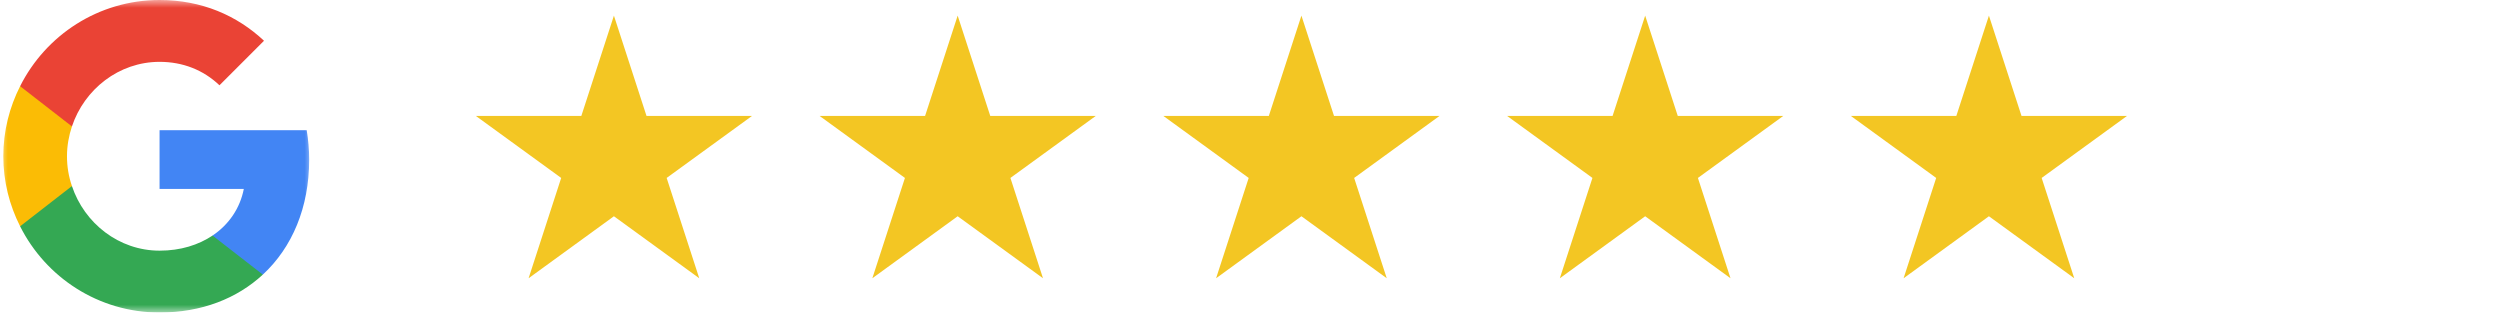 <svg xmlns="http://www.w3.org/2000/svg" width="160" height="21" viewBox="0 0 160 21" fill="none"><g clip-path="url(#clip0_43_50265)"><mask id="mask0_43_50265" style="mask-type:luminance" maskUnits="userSpaceOnUse" x="0" y="0" width="20" height="20"><path d="M0 0H20V20H0V0Z" fill="white"></path></mask><g mask="url(#mask0_43_50265)"><path d="M19.787 10.225C19.787 9.567 19.729 8.942 19.629 8.333H10.212V12.092H15.604C15.362 13.325 14.654 14.367 13.604 15.075V17.575H16.821C18.704 15.833 19.787 13.267 19.787 10.225Z" fill="#4285F4"></path><path d="M10.212 20C12.912 20 15.171 19.1 16.821 17.575L13.604 15.075C12.704 15.675 11.562 16.042 10.212 16.042C7.604 16.042 5.396 14.283 4.604 11.908H1.287V14.483C2.929 17.75 6.304 20 10.212 20Z" fill="#34A853"></path><path d="M4.604 11.908C4.396 11.308 4.287 10.667 4.287 10C4.287 9.333 4.404 8.692 4.604 8.092V5.517H1.287C0.604 6.867 0.212 8.383 0.212 10C0.212 11.617 0.604 13.133 1.287 14.483L4.604 11.908Z" fill="#FBBC05"></path><path d="M10.212 3.958C11.687 3.958 13.004 4.467 14.046 5.458L16.896 2.608C15.171 0.992 12.912 0 10.212 0C6.304 0 2.929 2.25 1.287 5.517L4.604 8.092C5.396 5.717 7.604 3.958 10.212 3.958Z" fill="#EA4335"></path></g></g><g clip-path="url(#clip1_43_50265)"><path d="M39.291 1L41.377 7.42H48.128L42.666 11.388L44.752 17.808L39.291 13.84L33.83 17.808L35.916 11.388L30.455 7.42H37.205L39.291 1Z" fill="#F3C623"></path></g><g clip-path="url(#clip2_43_50265)"><path d="M61.291 1L63.377 7.42H70.128L64.666 11.388L66.752 17.808L61.291 13.84L55.83 17.808L57.916 11.388L52.455 7.42H59.205L61.291 1Z" fill="#F3C623"></path></g><g clip-path="url(#clip3_43_50265)"><path d="M83.291 1L85.377 7.42H92.128L86.666 11.388L88.752 17.808L83.291 13.84L77.83 17.808L79.916 11.388L74.455 7.42H81.205L83.291 1Z" fill="#F3C623"></path></g><g clip-path="url(#clip4_43_50265)"><path d="M105.291 1L107.377 7.42H114.128L108.666 11.388L110.752 17.808L105.291 13.84L99.83 17.808L101.916 11.388L96.455 7.42H103.205L105.291 1Z" fill="#F3C623"></path></g><g clip-path="url(#clip5_43_50265)"><path d="M127.291 1L129.377 7.42H136.128L130.666 11.388L132.752 17.808L127.291 13.84L121.83 17.808L123.916 11.388L118.455 7.42H125.205L127.291 1Z" fill="#F3C623"></path></g><defs><clipPath id="clip0_43_50265"><rect width="20" height="20" fill="white"></rect></clipPath><clipPath id="clip1_43_50265"><rect width="19" height="17" fill="white" transform="translate(30 1)"></rect></clipPath><clipPath id="clip2_43_50265"><rect width="19" height="17" fill="white" transform="translate(52 1)"></rect></clipPath><clipPath id="clip3_43_50265"><rect width="19" height="17" fill="white" transform="translate(74 1)"></rect></clipPath><clipPath id="clip4_43_50265"><rect width="19" height="17" fill="white" transform="translate(96 1)"></rect></clipPath><clipPath id="clip5_43_50265"><rect width="19" height="17" fill="white" transform="translate(118 1)"></rect></clipPath></defs></svg>